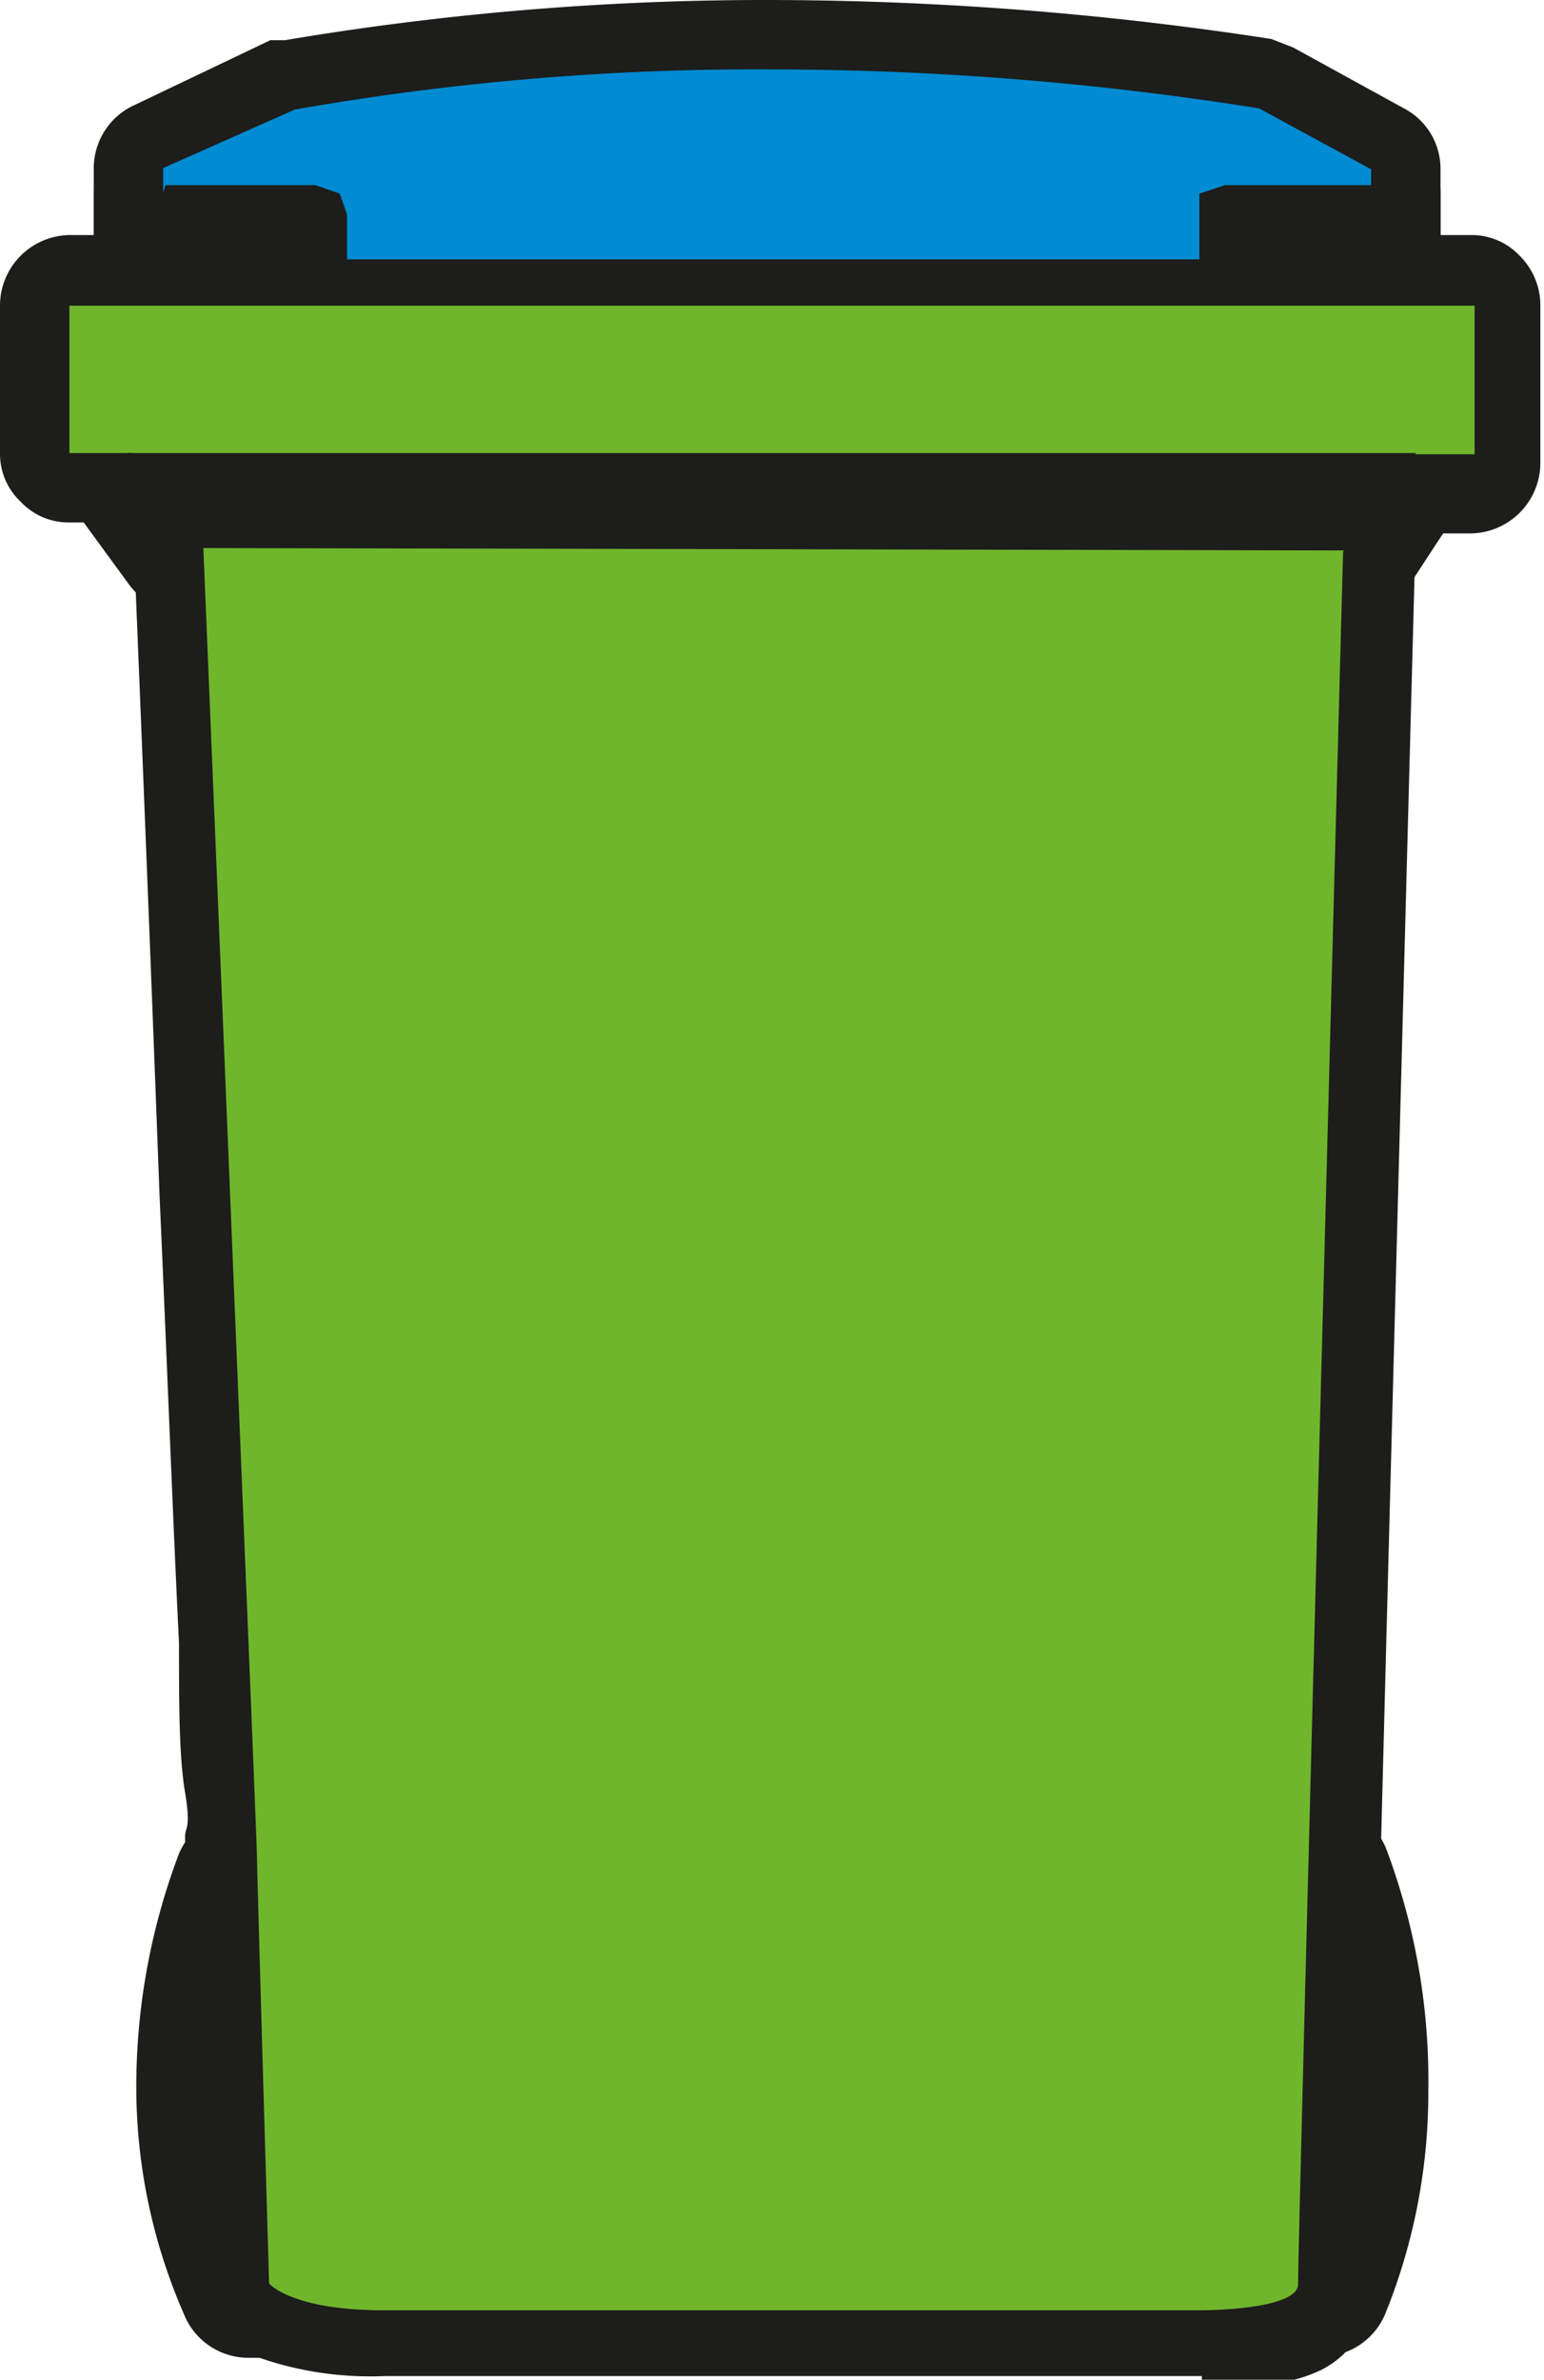 <svg xmlns="http://www.w3.org/2000/svg" viewBox="0 0 12.68 19.54"><defs><style>.cls-1{fill:#575756;}.cls-2{fill:#1d1d1b;}.cls-3{fill:#9d9d9c;}.cls-4{fill:#70b62c;}.cls-5{fill:#008bd2;}</style></defs><g id="Layer_2" data-name="Layer 2"><g id="Layer_1-2" data-name="Layer 1"><path class="cls-1" d="M2.51,15.44H2a4.78,4.78,0,0,0,0,3.33h.47V15.44"/><path class="cls-2" d="M2.51,15.44v-.57H2a.58.58,0,0,0-.53.35,5.4,5.4,0,0,0-.35,2A4.65,4.65,0,0,0,1.51,19a.57.57,0,0,0,.53.36h.47a.58.58,0,0,0,.41-.17.62.62,0,0,0,.16-.41V15.44a.58.58,0,0,0-.16-.4.58.58,0,0,0-.41-.17v.57H1.94v3.33h.57V18.2H2v.57l.53-.22a3.52,3.52,0,0,1-.27-1.38,4.54,4.54,0,0,1,.14-1.1c0-.13.07-.24.09-.31l0-.08v0L2,15.44V16h.47v-.58h0"/><path class="cls-1" d="M10.37,15.44h.48a4.78,4.78,0,0,1,0,3.33h-.48V15.44"/><path class="cls-2" d="M10.37,15.44V16h.48v-.58l-.53.22a4.46,4.46,0,0,1,.26,1.51,3.51,3.51,0,0,1-.26,1.38l.53.22V18.2h-.48v.57H11V15.44h-.58v0H9.8v3.33a.58.58,0,0,0,.17.41.56.56,0,0,0,.4.17h.48a.57.57,0,0,0,.53-.36,4.83,4.83,0,0,0,.35-1.82,5.4,5.4,0,0,0-.35-2,.58.58,0,0,0-.53-.35h-.48A.56.56,0,0,0,10,15a.54.54,0,0,0-.17.4h.57"/><path class="cls-3" d="M.57,2.51V3.72h.52l.58.78s.44,10.6.44,10.73.1,3.52.1,3.52.18.22.94.22H9.87s.78,0,.79-.21c0-.41.37-14.23.37-14.23l.55-.8h.53V2.51H.57"/><path class="cls-2" d="M.57,2.51H0V3.72a.54.54,0,0,0,.17.4.54.54,0,0,0,.4.17H.8l.41.55.46-.34-.57,0s.11,2.64.21,5.31c.06,1.33.11,2.67.16,3.68,0,.51,0,.93.05,1.23s0,.28,0,.36v.12h0c0,.06,0,.28,0,.62,0,1,.09,2.92.09,2.92a.51.51,0,0,0,.13.34,1,1,0,0,0,.42.29,2.78,2.78,0,0,0,1,.14H9.87V19l0,.57h.08a2.91,2.91,0,0,0,.53,0,1.26,1.26,0,0,0,.37-.11.76.76,0,0,0,.24-.19.66.66,0,0,0,.16-.42h0c0-.42.37-14.24.37-14.24H11l.47.32.38-.55h.23a.58.58,0,0,0,.57-.57V2.51a.57.57,0,0,0-.17-.41.54.54,0,0,0-.4-.17H.57A.58.58,0,0,0,0,2.51H.57v.57h11v.64h.58V3.14h-.53a.57.57,0,0,0-.47.25l-.55.8a.5.5,0,0,0-.1.31s0,.86-.06,2.17c-.1,3.9-.3,11.76-.31,12.07h.47l-.36-.3a.46.46,0,0,0-.11.29h.47l-.36-.3.29.24-.19-.33-.1.09.29.24-.19-.33.07.13,0-.14h0l.07.13,0-.14-.17,0h-7a1.67,1.67,0,0,1-.55-.07h0l-.06.11.08-.1h0l-.06.11.08-.1-.28.33.34-.27-.06-.06-.28.33.34-.27-.45.36h.57s0-.85,0-1.71c0-.44,0-.87,0-1.21s0-.58,0-.59a1.18,1.18,0,0,0,0-.16c0-1.28-.43-10.59-.43-10.59a.54.54,0,0,0-.11-.32l-.58-.78a.56.56,0,0,0-.46-.24H.57v.58h.58V2.51H.57v0"/><polyline class="cls-2" points="11.08 4.52 11.63 3.72 1.04 3.72 1.62 4.5 11.08 4.52"/><path class="cls-2" d="M11.08,4.52l.47.32L12.1,4a.57.57,0,0,0,0-.59.58.58,0,0,0-.51-.31H1a.59.59,0,0,0-.51.32.57.57,0,0,0,0,.6l.57.78a.57.57,0,0,0,.47.23l9.46,0a.55.55,0,0,0,.47-.25l-.47-.32V3.94H1.91L1.5,3.38,1,3.72v.57H11.63V3.72l-.47-.33-.55.8.47.33v0"/><path class="cls-3" d="M11.26,2.13V1.39l-.92-.5a25.47,25.47,0,0,0-4-.32A21.82,21.82,0,0,0,2.42.9l-1.08.48v.75h9.92"/><path class="cls-2" d="M11.26,2.13h.57V1.39a.56.56,0,0,0-.3-.5l-.91-.5L10.44.32A27.21,27.21,0,0,0,6.34,0h0a23.74,23.74,0,0,0-4,.33l-.12,0L1.11.86a.57.57,0,0,0-.34.52v.75a.59.59,0,0,0,.16.4.58.58,0,0,0,.41.17h9.92a.58.58,0,0,0,.57-.57h-.57V1.55H1.92V1.38H1.34l.24.53,1.07-.49L2.42.9l.11.56h.06a22.18,22.18,0,0,1,3.75-.3h0c1.12,0,2.1.08,2.8.15l.82.11.28,0,.1-.56-.27.5.61.34v.4h.58v0"/><path class="cls-2" d="M1.34,1.58H2.61a.17.17,0,0,1,.19.18v.37H1.34V1.58"/><path class="cls-2" d="M1.34,1.58v.58H2.61V1.77L2.34,2a.42.42,0,0,0,.27.14V1.77L2.34,2l.28-.26H2.23A.37.37,0,0,0,2.34,2l.28-.26H2.23v.37H2.8V1.55H1.34v.58h.58V1.58H1.34v0H.77v.55a.58.58,0,0,0,.57.57H2.8a.58.58,0,0,0,.58-.57V1.76a.79.79,0,0,0-.19-.51A.8.8,0,0,0,2.61,1H1.34a.58.58,0,0,0-.57.57h.57"/><path class="cls-2" d="M11.26,1.58h-1.2a.17.17,0,0,0-.19.18v.37h1.39V1.58"/><path class="cls-2" d="M11.26,1.58V1h-1.2a.8.8,0,0,0-.58.24.79.79,0,0,0-.19.51v.37a.54.54,0,0,0,.17.4.58.58,0,0,0,.41.17h1.39a.58.58,0,0,0,.57-.57V1.58A.58.58,0,0,0,11.26,1v.57h-.58v.55h.58V1.55H9.87v.58h.57V1.76H10l.29.26a.37.37,0,0,0,.11-.26H10l.29.26-.27-.25v.39A.42.42,0,0,0,10.33,2l-.27-.25v.39h1.2V1.58h0"/><rect class="cls-2" x="1.34" y="2.13" width="9.92" height="0.37"/><path class="cls-2" d="M11.26,2.5V1.93H1.34V2.5h.57V2.13H1.34V2.7h9.92V2.13h-.57V2.5h.57v0h.57V2.13a.62.62,0,0,0-.16-.41.63.63,0,0,0-.41-.17H1.34a.58.58,0,0,0-.57.58V2.5a.54.54,0,0,0,.17.4.54.54,0,0,0,.4.17h9.92a.58.58,0,0,0,.41-.17.58.58,0,0,0,.16-.4h-.57"/><path class="cls-2" d="M2.51,15.44H2a4.78,4.78,0,0,0,0,3.33h.47V15.44"/><path class="cls-2" d="M10.37,15.44h.48a4.78,4.78,0,0,1,0,3.33h-.48V15.44"/><path class="cls-4" d="M.57,2.51V3.72h.52l.58.78s.44,10.6.44,10.73.1,3.52.1,3.52.18.22.94.22H9.87s.78,0,.79-.21c0-.41.37-14.23.37-14.23l.55-.8h.53V2.51H.57"/><polyline class="cls-2" points="11.08 4.52 11.63 3.72 1.04 3.72 1.62 4.5 11.08 4.52"/><path class="cls-5" d="M11.26,2.13V1.39l-.92-.5a25.47,25.47,0,0,0-4-.32A21.82,21.82,0,0,0,2.42.9l-1.08.48v.75h9.92"/><path class="cls-2" d="M1.34,1.58H2.61a.17.17,0,0,1,.19.18v.37H1.34V1.58"/><path class="cls-2" d="M1.34,1.58v.07H2.61c.12,0,.11,0,.12.11v.37H2.8V2.06H1.41V1.58H1.34v0H1.27v.55l.06.07H2.8l.05,0,0-.05V1.76l-.06-.17-.2-.07H1.34l-.05,0,0,0h.07"/><path class="cls-2" d="M11.26,1.58h-1.2a.17.17,0,0,0-.19.18v.37h1.39V1.58"/><path class="cls-2" d="M11.26,1.58V1.52h-1.2l-.21.07,0,.17v.37l0,.05,0,0h1.39l.06-.07V1.58l0,0,0,0v.06h-.07v.48H9.87v.07h.06V1.76c0-.08,0-.1.13-.11h1.2V1.58h0"/><rect class="cls-2" x="1.34" y="2.13" width="9.92" height="0.37"/></g></g></svg>